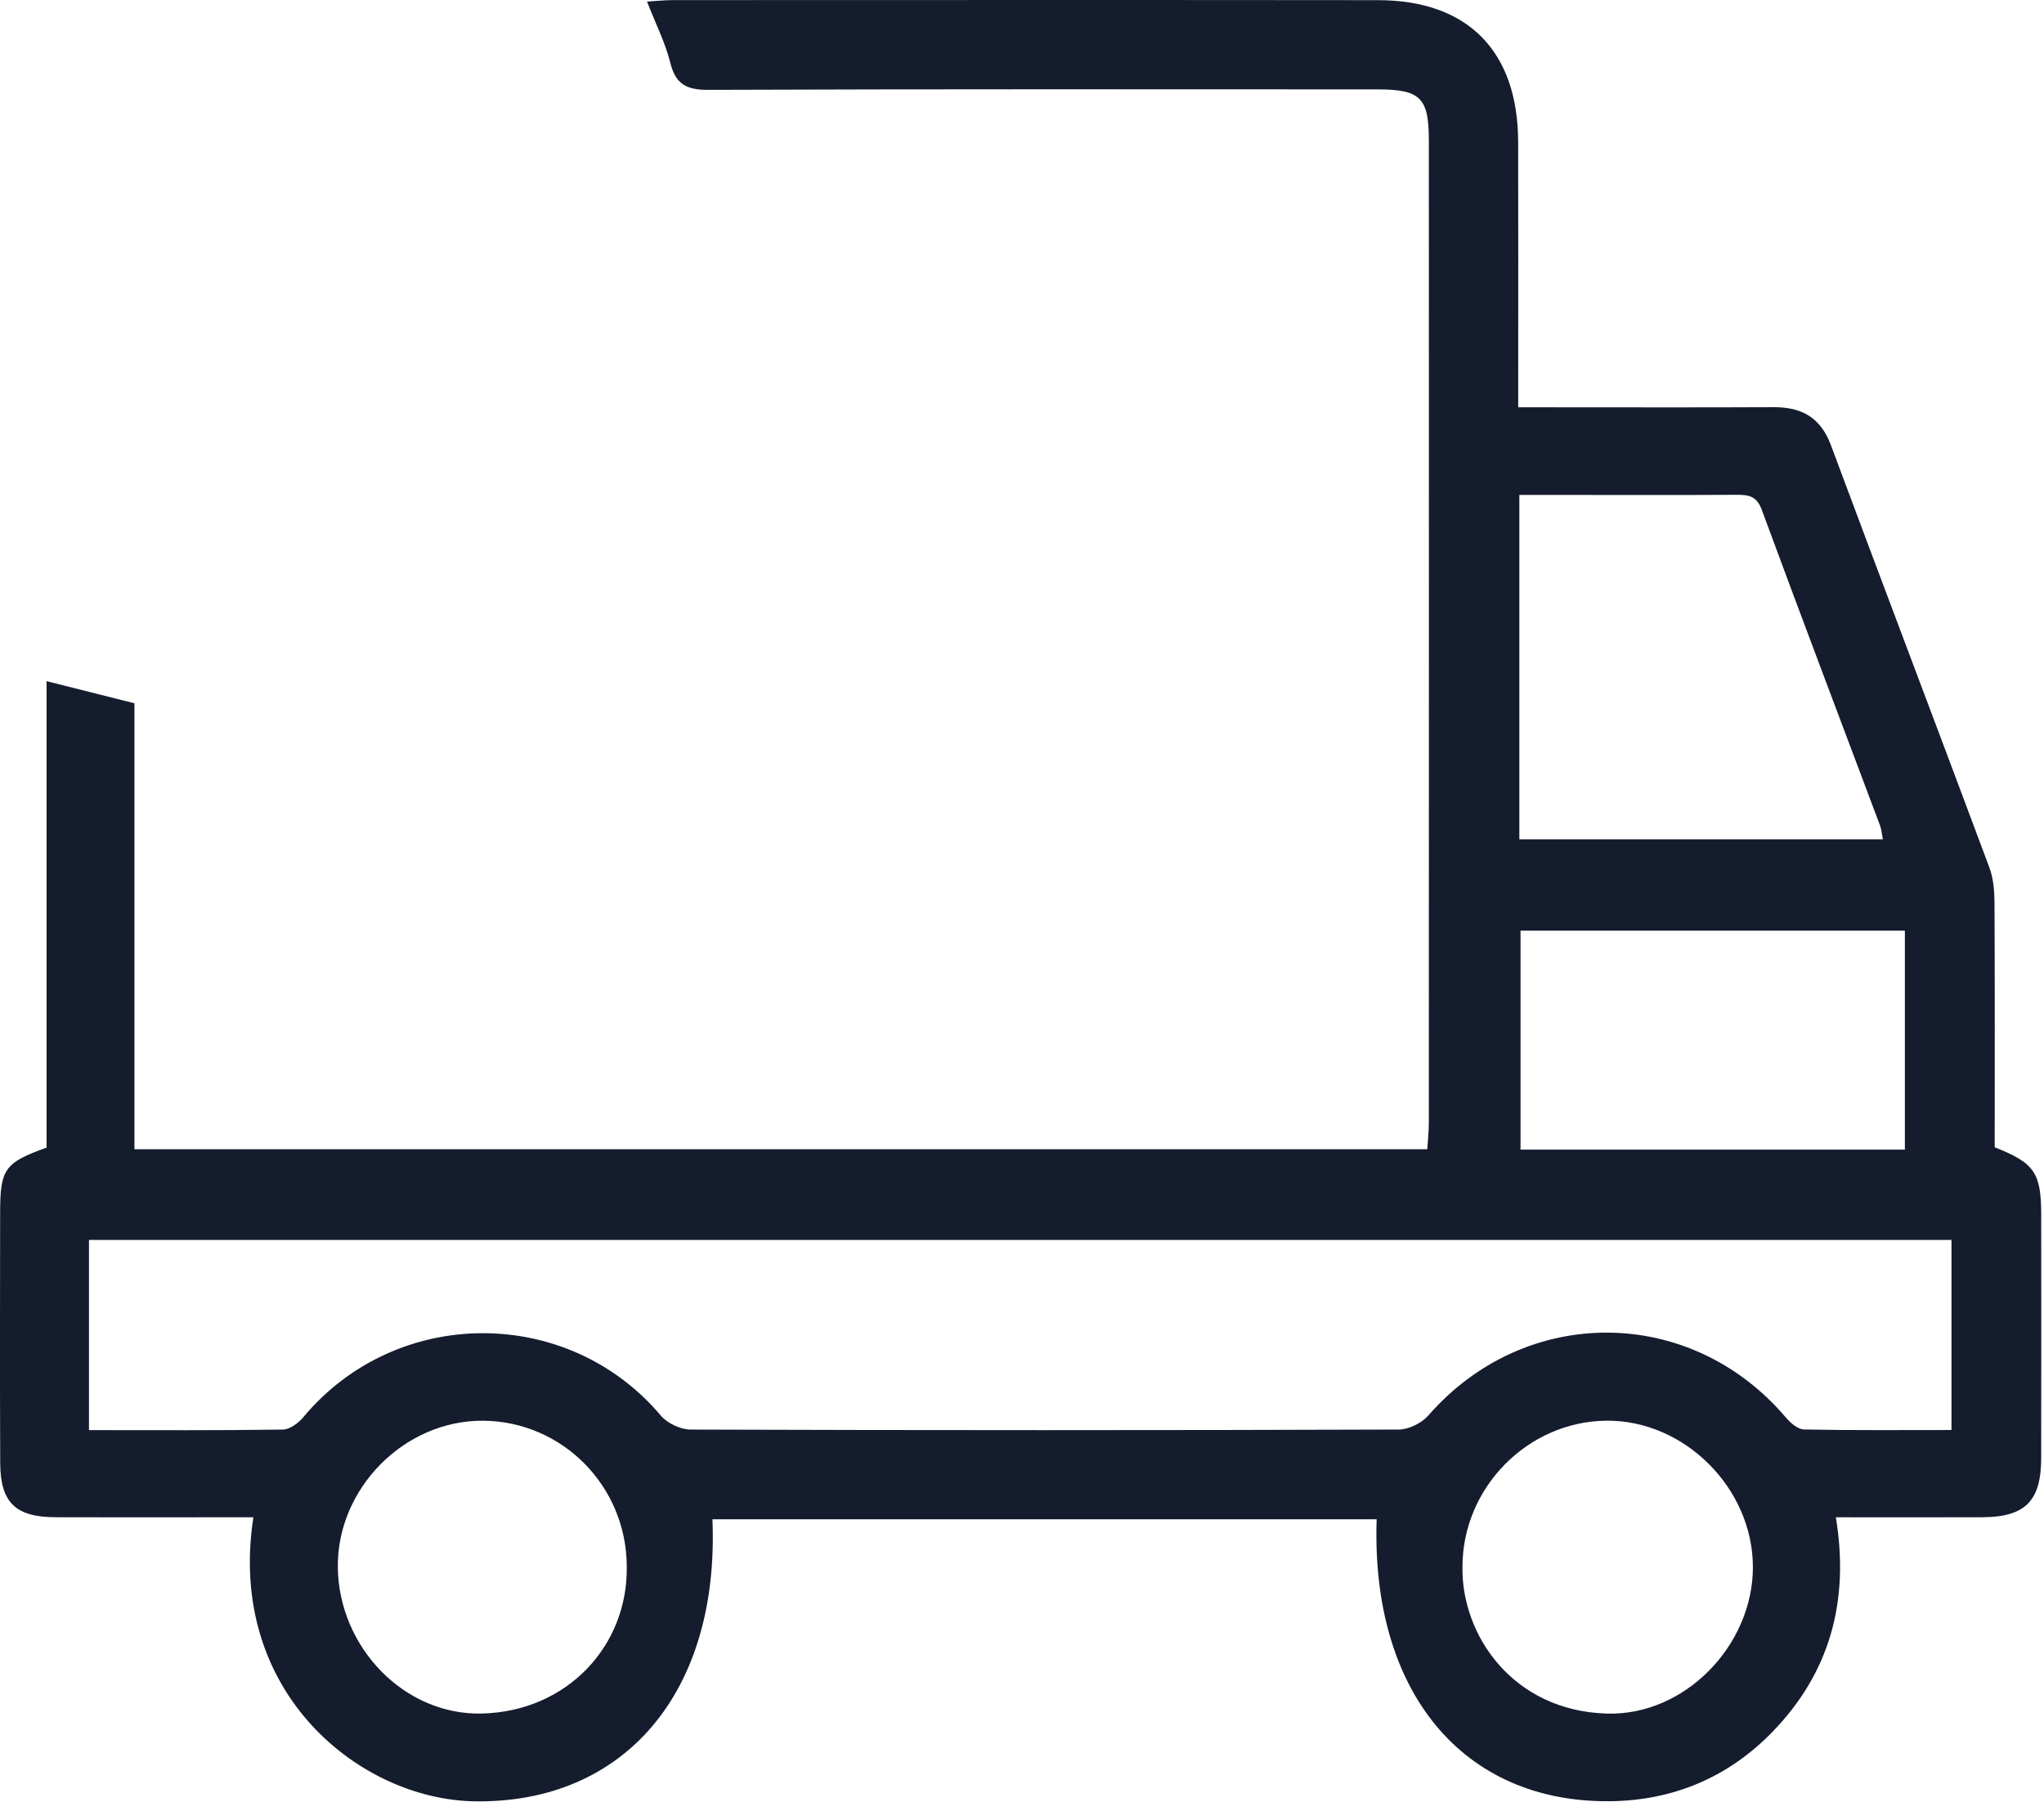 <svg preserveAspectRatio="none" width="100%" height="100%" overflow="visible" style="display: block;" viewBox="0 0 79 70" fill="none" xmlns="http://www.w3.org/2000/svg">
<path id="Fill 1" fill-rule="evenodd" clip-rule="evenodd" d="M24.224 60.537C24.215 57.442 21.736 54.93 18.67 54.91C15.621 54.889 13.006 57.543 13.057 60.605C13.11 63.677 15.627 66.302 18.633 66.227C21.919 66.144 24.276 63.611 24.224 60.537V60.537ZM56.524 60.538C56.47 63.176 58.456 66.126 62.112 66.229C65.126 66.314 67.757 63.584 67.749 60.554C67.74 57.51 65.092 54.874 62.077 54.909C59.045 54.943 56.534 57.49 56.524 60.538V60.538ZM58.768 44.431H73.623V35.97H58.768V44.431ZM58.722 32.438H72.773C72.729 32.223 72.72 32.058 72.664 31.909C71.138 27.841 69.594 23.779 68.092 19.703C67.893 19.162 67.572 19.122 67.112 19.124C64.981 19.136 62.851 19.13 60.721 19.129H58.722V32.438ZM3.439 55.273C6.013 55.273 8.473 55.288 10.931 55.252C11.199 55.248 11.53 55.005 11.718 54.779C15.313 50.465 21.942 50.443 25.545 54.717C25.796 55.014 26.305 55.25 26.695 55.252C35.816 55.281 44.937 55.282 54.058 55.251C54.447 55.25 54.945 55.004 55.205 54.707C58.954 50.411 65.333 50.439 69.023 54.786C69.2 54.995 69.485 55.243 69.725 55.248C71.611 55.286 73.498 55.269 75.424 55.269V47.922H3.439V55.273ZM27.535 58.719C27.814 65.384 24.151 69.707 18.349 69.62C13.913 69.554 8.749 65.412 9.793 58.642H8.031C6.067 58.642 4.104 58.648 2.14 58.64C0.602 58.634 0.015 58.072 0.008 56.547C-0.006 53.319 0.001 50.09 0.005 46.862C0.007 45.179 0.181 44.936 1.8 44.354V26.326C2.973 26.622 4.049 26.893 5.196 27.182V44.416H55.165C55.185 44.081 55.224 43.733 55.224 43.384C55.227 30.737 55.228 18.089 55.225 5.442C55.225 3.775 54.904 3.455 53.233 3.455C44.613 3.452 35.993 3.441 27.374 3.473C26.538 3.476 26.113 3.26 25.906 2.424C25.716 1.658 25.349 0.937 25.007 0.061C25.381 0.039 25.693 0.004 26.005 0.004C35.091 0.002 44.176 -0.004 53.262 0.006C56.73 0.009 58.667 1.978 58.676 5.48C58.685 8.509 58.678 11.538 58.678 14.566V15.742H60.063C62.892 15.742 65.721 15.751 68.55 15.737C69.632 15.732 70.365 16.134 70.764 17.205C72.792 22.652 74.859 28.084 76.889 33.53C77.047 33.952 77.084 34.438 77.087 34.894C77.103 38.053 77.095 41.211 77.095 44.342C78.641 44.952 78.891 45.328 78.892 46.972C78.893 50.101 78.897 53.229 78.891 56.358C78.888 58.023 78.268 58.636 76.601 58.641C74.743 58.646 72.885 58.642 70.955 58.642C71.49 61.886 70.721 64.67 68.477 66.964C66.774 68.705 64.651 69.592 62.219 69.616C56.537 69.672 52.983 65.385 53.207 58.719H27.535Z" fill="#141C2D"/>
</svg>
